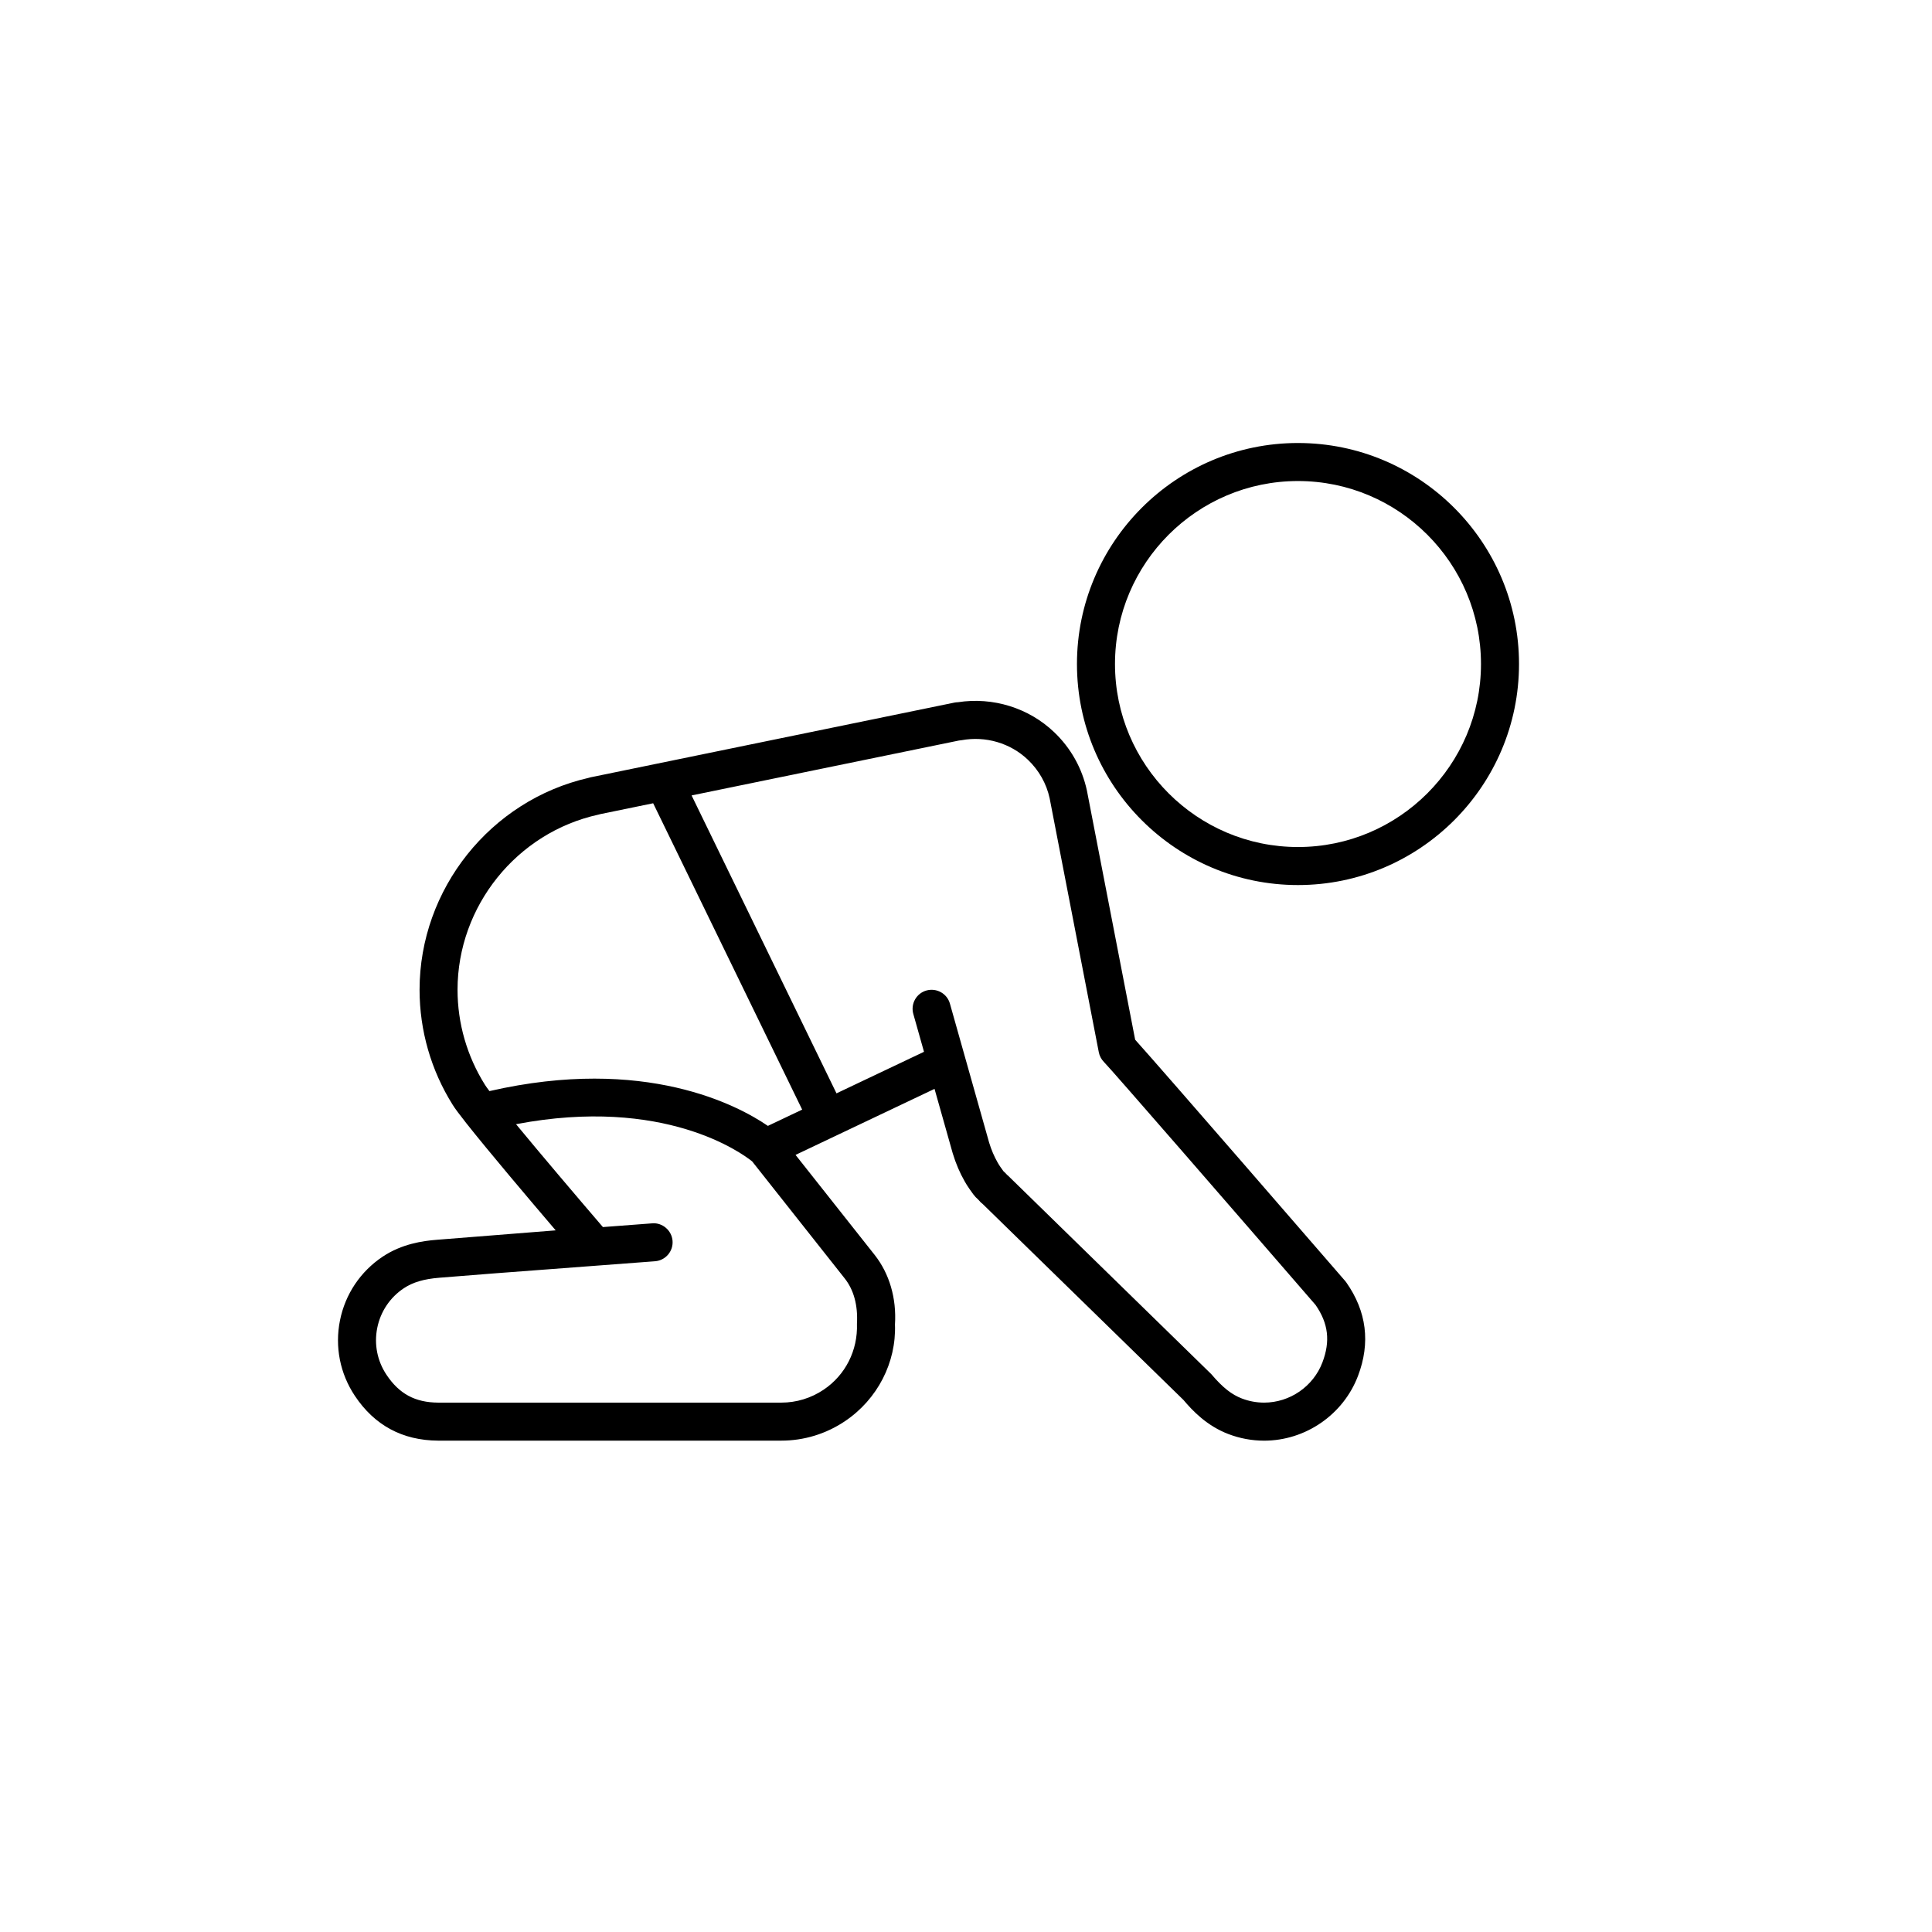 <?xml version="1.0" encoding="UTF-8"?>
<!-- Uploaded to: ICON Repo, www.svgrepo.com, Generator: ICON Repo Mixer Tools -->
<svg fill="#000000" width="800px" height="800px" version="1.1" viewBox="144 144 512 512" xmlns="http://www.w3.org/2000/svg">
 <g>
  <path d="m487.98 261.4c-32.301 0-58.574 26.273-58.574 58.574 0 32.301 26.277 58.574 58.574 58.574 32.293-0.004 58.574-26.277 58.574-58.578 0-32.297-26.277-58.57-58.574-58.57zm0 107.07c-26.742 0-48.496-21.754-48.496-48.496 0-26.742 21.754-48.496 48.496-48.496s48.496 21.754 48.496 48.496c0 26.734-21.754 48.496-48.496 48.496z"/>
  <path d="m500.45 483.43c-5.144-5.941-47.797-55.199-55.621-63.895l-12.781-66.004c-1.27-5.926-4.266-11.273-8.664-15.477-6.75-6.453-16.242-9.402-25.543-7.957-0.316 0.004-0.637 0.039-0.945 0.105l-96.367 19.789c-0.203 0.039-0.395 0.098-0.586 0.16-25.965 5.941-44.754 29.469-44.754 56.156 0 10.781 3.047 21.34 8.762 30.457 0.543 0.906 1.879 2.68 3.699 4.988 0.023 0.031 0.047 0.055 0.07 0.086 5.75 7.266 16.379 19.824 23.543 28.219l-31.562 2.504c-3.699 0.297-9.203 1.078-14.273 4.453-5.914 3.945-9.945 9.961-11.336 16.93s0.012 14.066 3.953 19.977c5.203 7.812 12.605 11.805 22.035 11.863h90.848 0.137c6.004 0 11.828-1.777 16.844-5.144 8.672-5.828 13.637-15.609 13.266-25.652 0.438-6.938-1.477-13.48-5.391-18.43l-20.957-26.496 36.832-17.496 1.562 5.527 1.371 4.852 1.883 6.676c0.832 2.731 1.906 5.254 3.16 7.426 0.352 0.637 0.734 1.238 1.238 1.977 0.207 0.297 0.414 0.59 0.684 0.957 0.211 0.316 0.43 0.629 1.012 1.285l0.691 0.66c0.195 0.238 0.395 0.465 0.641 0.707 0.109 0.105 0.316 0.277 0.504 0.422l53.223 51.949c2.383 2.84 6.211 6.867 11.914 9.039 3.043 1.16 6.227 1.75 9.461 1.75 10.977 0 20.98-6.898 24.879-17.16 3.34-8.77 2.293-17.113-3.113-24.797-0.102-0.148-0.207-0.285-0.316-0.406zm-132.58-0.617c2.367 2.988 3.516 7.082 3.231 12.027 0.242 7.039-3.059 13.562-8.82 17.438-3.344 2.246-7.227 3.43-11.219 3.43h-90.953c-6.086-0.039-10.309-2.312-13.68-7.375-2.453-3.672-3.324-8.082-2.457-12.414 0.867-4.332 3.367-8.07 7.043-10.52 2.41-1.602 5.332-2.465 9.488-2.793l14.695-1.164 42.391-3.199c2.777-0.211 4.852-2.625 4.644-5.402-0.211-2.777-2.695-4.883-5.402-4.644l-13.055 0.988c-7.113-8.293-16.395-19.227-23.023-27.262 39.281-7.492 59.922 7.723 62.578 9.859zm-20.371-40.441c-7.824-5.371-32.543-18.68-73.793-9.219-0.543-0.727-0.973-1.316-1.18-1.656-4.762-7.594-7.273-16.305-7.273-25.191 0-22.172 15.715-41.699 37.367-46.43 0.152-0.035 0.301-0.074 0.449-0.121l14.027-2.883 39.488 81.188zm146.96 62.672c-2.422 6.379-8.641 10.664-15.461 10.664-2.004 0-3.984-0.367-5.879-1.09-2.707-1.031-5.106-2.91-8.117-6.465l-53.844-52.578c-0.07-0.066-0.188-0.16-0.301-0.258-0.133-0.145-0.277-0.309-0.359-0.387l-0.586-0.562c-0.059-0.09-0.363-0.52-0.422-0.605l-0.379-0.523c-0.242-0.359-0.473-0.715-0.727-1.16-0.906-1.578-1.676-3.387-2.254-5.289l-5.414-19.184-4.977-17.637c-0.75-2.676-3.527-4.223-6.219-3.481-2.68 0.754-4.238 3.543-3.481 6.219l2.832 10.027-23.191 11.012-38.398-78.953 70.859-14.551c0.223-0.012 0.449-0.035 0.672-0.082 6.375-1.176 12.973 0.754 17.602 5.184 2.934 2.801 4.926 6.363 5.754 10.207l13.027 67.301c0.191 0.973 0.66 1.867 1.359 2.578 2.086 2.117 34.621 39.59 56.094 64.398 3.391 4.902 3.941 9.602 1.809 15.215z"/>
 </g>
</svg>